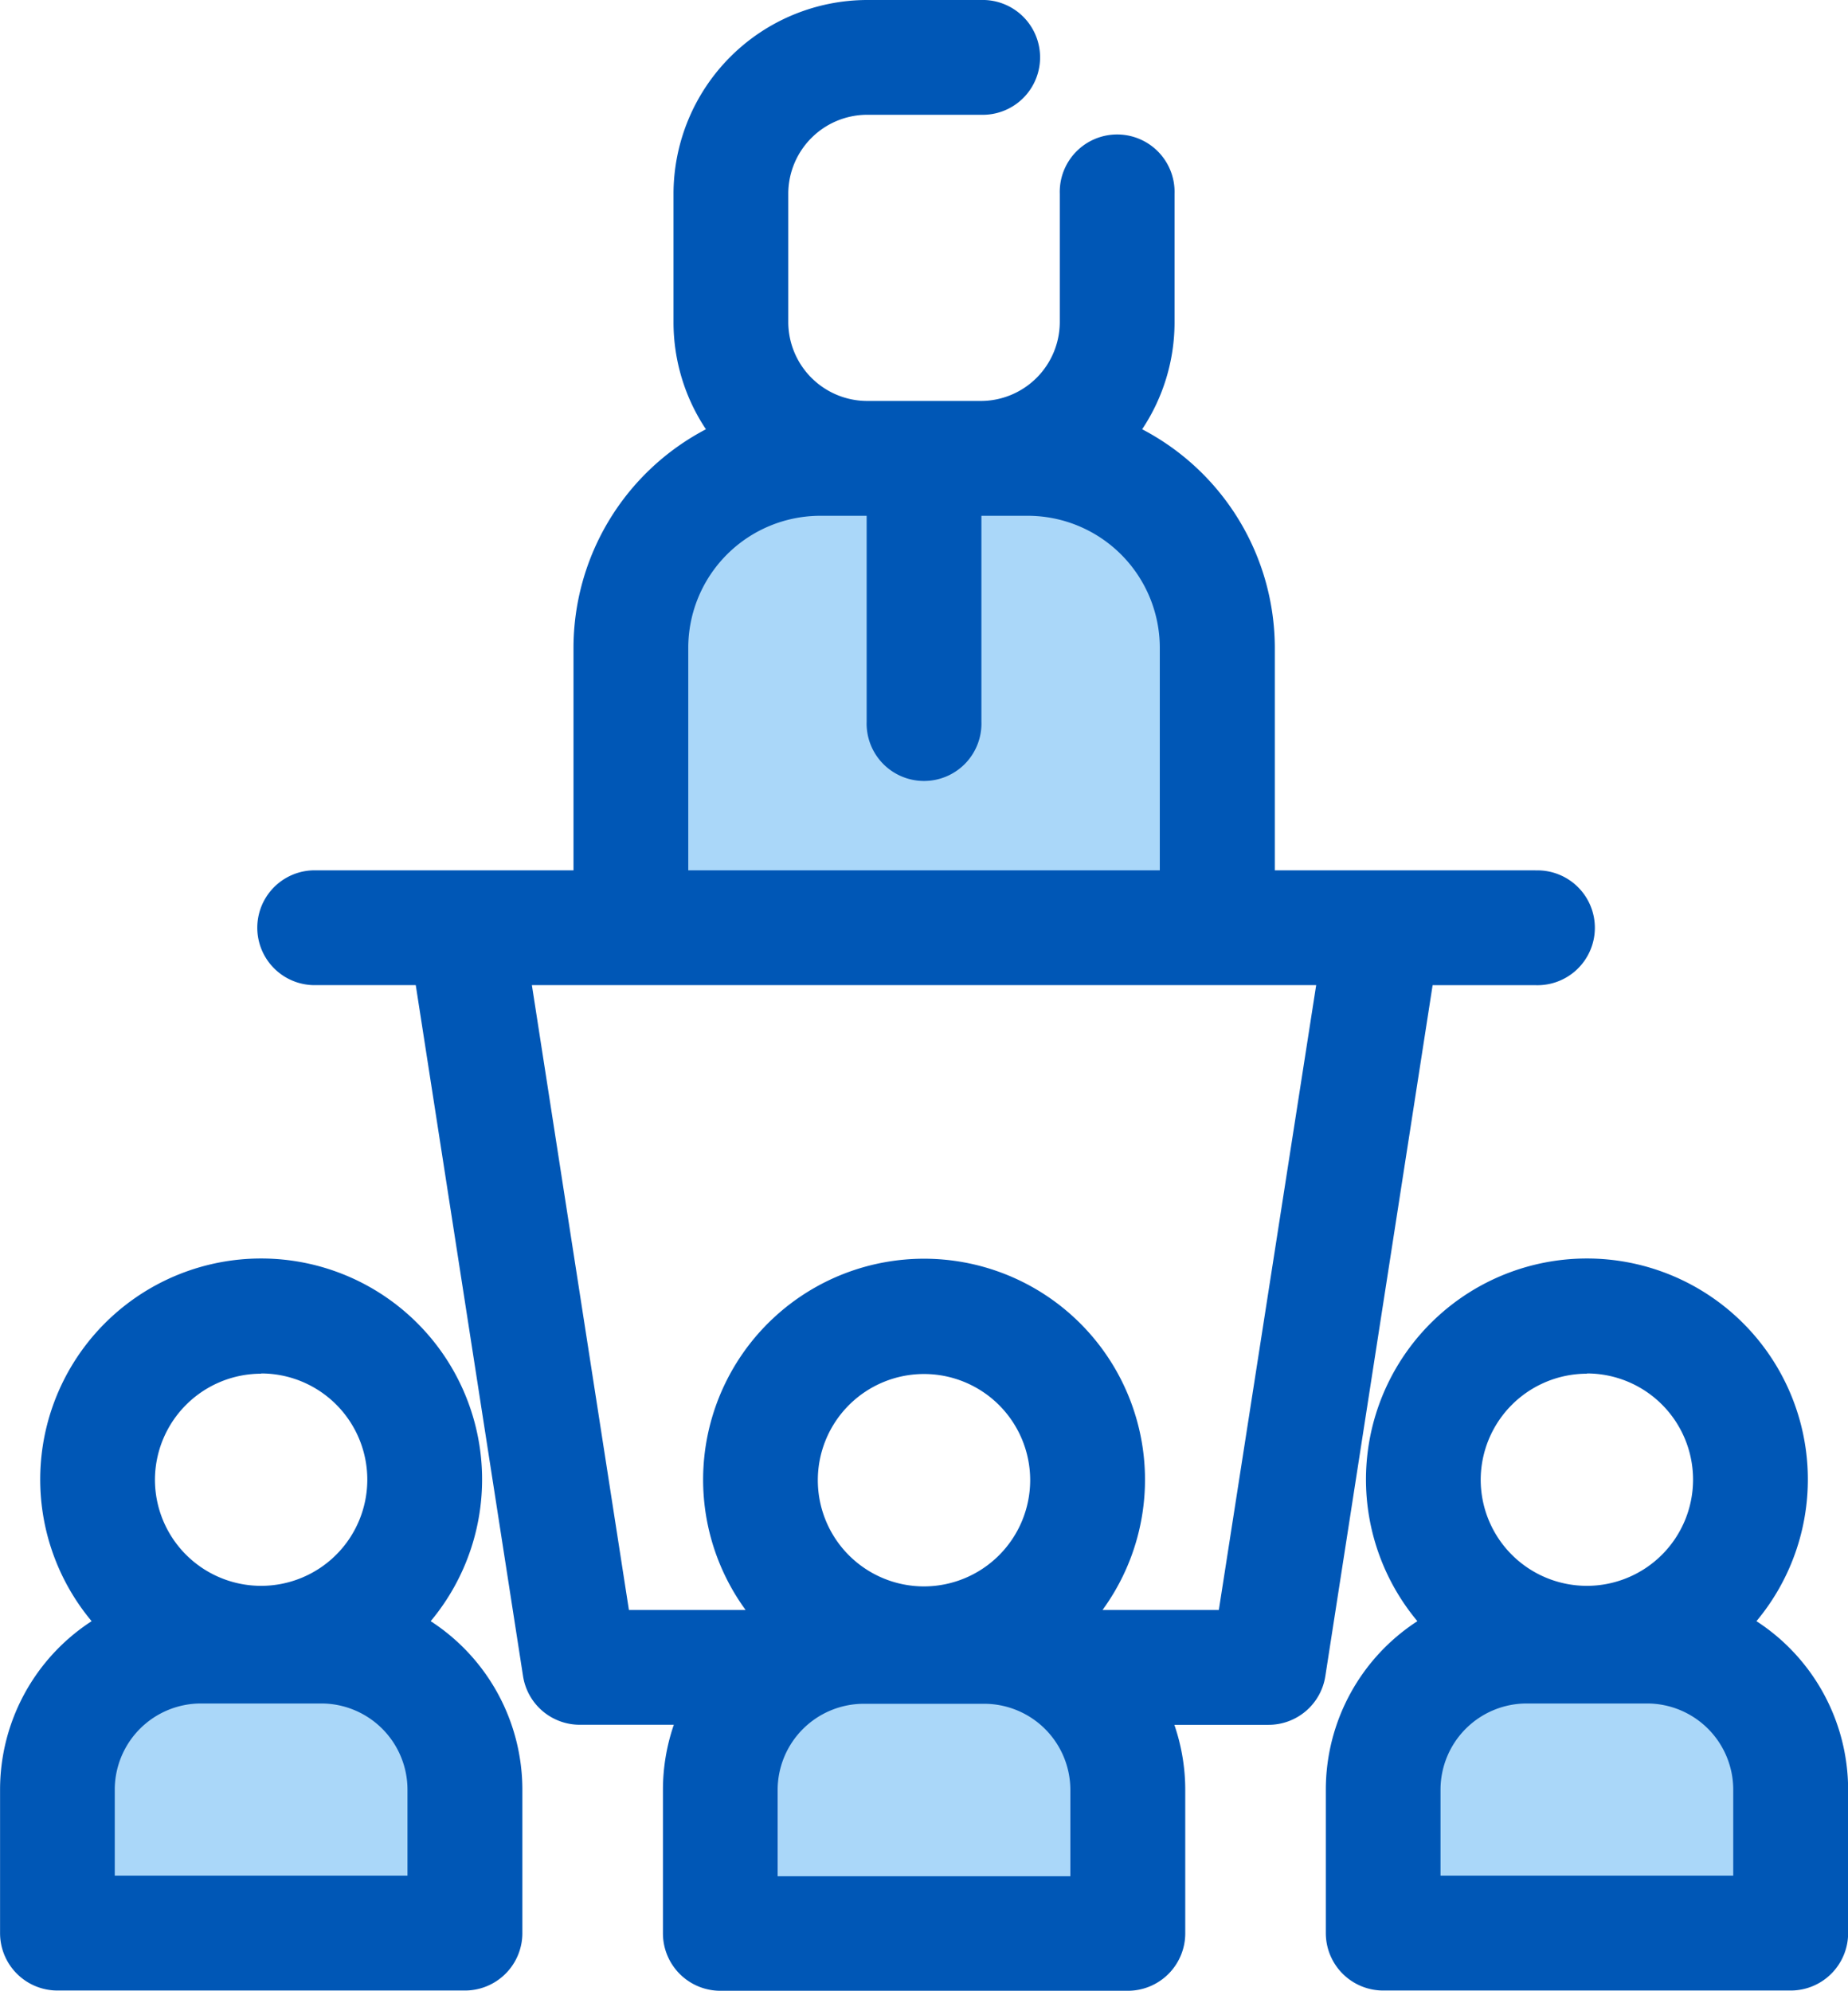<svg xmlns="http://www.w3.org/2000/svg" width="29.71" height="32" viewBox="0 0 29.71 32">
  <g id="conference_301206" transform="translate(-18.318)">
    <g id="Group_162439" data-name="Group 162439" transform="translate(19.241 26.464)">
      <path id="Path_83281" data-name="Path 83281" d="M210.142,428.036h-6.551V425.73a2.307,2.307,0,0,1,2.307-2.307h1.938a2.307,2.307,0,0,1,2.307,2.307v2.307Z" transform="translate(-192.934 -423.423)" fill="#aad7f9"/>
      <path id="Path_83282" data-name="Path 83282" d="M39.63,428.036H33.079V425.73a2.307,2.307,0,0,1,2.307-2.307h1.938a2.307,2.307,0,0,1,2.307,2.307v2.307Z" transform="translate(-33.079 -423.423)" fill="#aad7f9"/>
      <path id="Path_83283" data-name="Path 83283" d="M380.654,428.036H374.1V425.73a2.307,2.307,0,0,1,2.307-2.307h1.938a2.307,2.307,0,0,1,2.307,2.307v2.307Z" transform="translate(-352.789 -423.423)" fill="#aad7f9"/>
    </g>
    <g id="Group_162440" data-name="Group 162440" transform="translate(18.318 20.236)">
      <path id="Path_83284" data-name="Path 83284" d="M25.242,329.6a3.552,3.552,0,1,0-5.451,0,3.229,3.229,0,0,0-1.472,2.707v2.307a.923.923,0,0,0,.923.923h6.551a.923.923,0,0,0,.923-.923v-2.307A3.229,3.229,0,0,0,25.242,329.6Zm-2.726-3.982a1.707,1.707,0,1,1-1.707,1.707A1.709,1.709,0,0,1,22.516,325.622Zm2.353,8.073H20.163v-1.384a1.386,1.386,0,0,1,1.384-1.384h1.938a1.386,1.386,0,0,1,1.384,1.384V333.7Z" transform="translate(-18.318 -323.777)" fill="#0057b6"/>
      <path id="Path_83285" data-name="Path 83285" d="M366.267,329.6a3.552,3.552,0,1,0-5.451,0,3.229,3.229,0,0,0-1.472,2.707v2.307a.923.923,0,0,0,.923.923h6.551a.923.923,0,0,0,.923-.923v-2.307A3.229,3.229,0,0,0,366.267,329.6Zm-2.726-3.982a1.707,1.707,0,1,1-1.707,1.707A1.709,1.709,0,0,1,363.541,325.622Zm2.353,8.073h-4.706v-1.384a1.386,1.386,0,0,1,1.384-1.384h1.938a1.386,1.386,0,0,1,1.384,1.384V333.7Z" transform="translate(-338.029 -323.777)" fill="#0057b6"/>
    </g>
    <path id="Path_83286" data-name="Path 83286" d="M184.391,117.893h2.581a3.044,3.044,0,0,1,3.044,3.044v4.5H180.59v-4.5a3.044,3.044,0,0,1,3.044-3.044h2.581" transform="translate(-152.13 -110.525)" fill="#aad7f9"/>
    <path id="Path_83287" data-name="Path 83287" d="M104.587,13.99H100.4V10.413A3.97,3.97,0,0,0,98.267,6.9a3.1,3.1,0,0,0,.521-1.723V3.115a.923.923,0,1,0-1.845,0V5.176a1.271,1.271,0,0,1-1.259,1.269H93.837a1.271,1.271,0,0,1-1.259-1.269V3.115a1.271,1.271,0,0,1,1.27-1.27h1.825a.923.923,0,1,0,0-1.845H93.848a3.119,3.119,0,0,0-3.115,3.115V5.176A3.1,3.1,0,0,0,91.254,6.9a3.97,3.97,0,0,0-2.129,3.514V13.99H84.934a.923.923,0,0,0,0,1.845h1.655l1.725,11.108a.923.923,0,0,0,.912.781h1.512a3.214,3.214,0,0,0-.175,1.046v2.307a.923.923,0,0,0,.923.923h6.551a.923.923,0,0,0,.923-.923V28.771a3.214,3.214,0,0,0-.175-1.046H100.3a.923.923,0,0,0,.912-.781l1.725-11.108h1.655a.923.923,0,1,0,0-1.845ZM90.97,10.413a2.124,2.124,0,0,1,2.122-2.122h.746V11.6a.923.923,0,1,0,1.845,0V8.291h.746a2.124,2.124,0,0,1,2.122,2.122V13.99H90.97V10.413ZM94.76,25.5a1.707,1.707,0,1,1,1.707-1.707A1.709,1.709,0,0,1,94.76,25.5Zm2.353,4.659H92.407V28.771a1.386,1.386,0,0,1,1.384-1.384h1.938a1.386,1.386,0,0,1,1.384,1.384v1.384ZM99.5,25.879H97.63a3.552,3.552,0,1,0-5.738,0H90.016l-1.56-10.044h12.609Z" transform="translate(-61.587)" fill="#0057b6"/>
  </g>
</svg>
